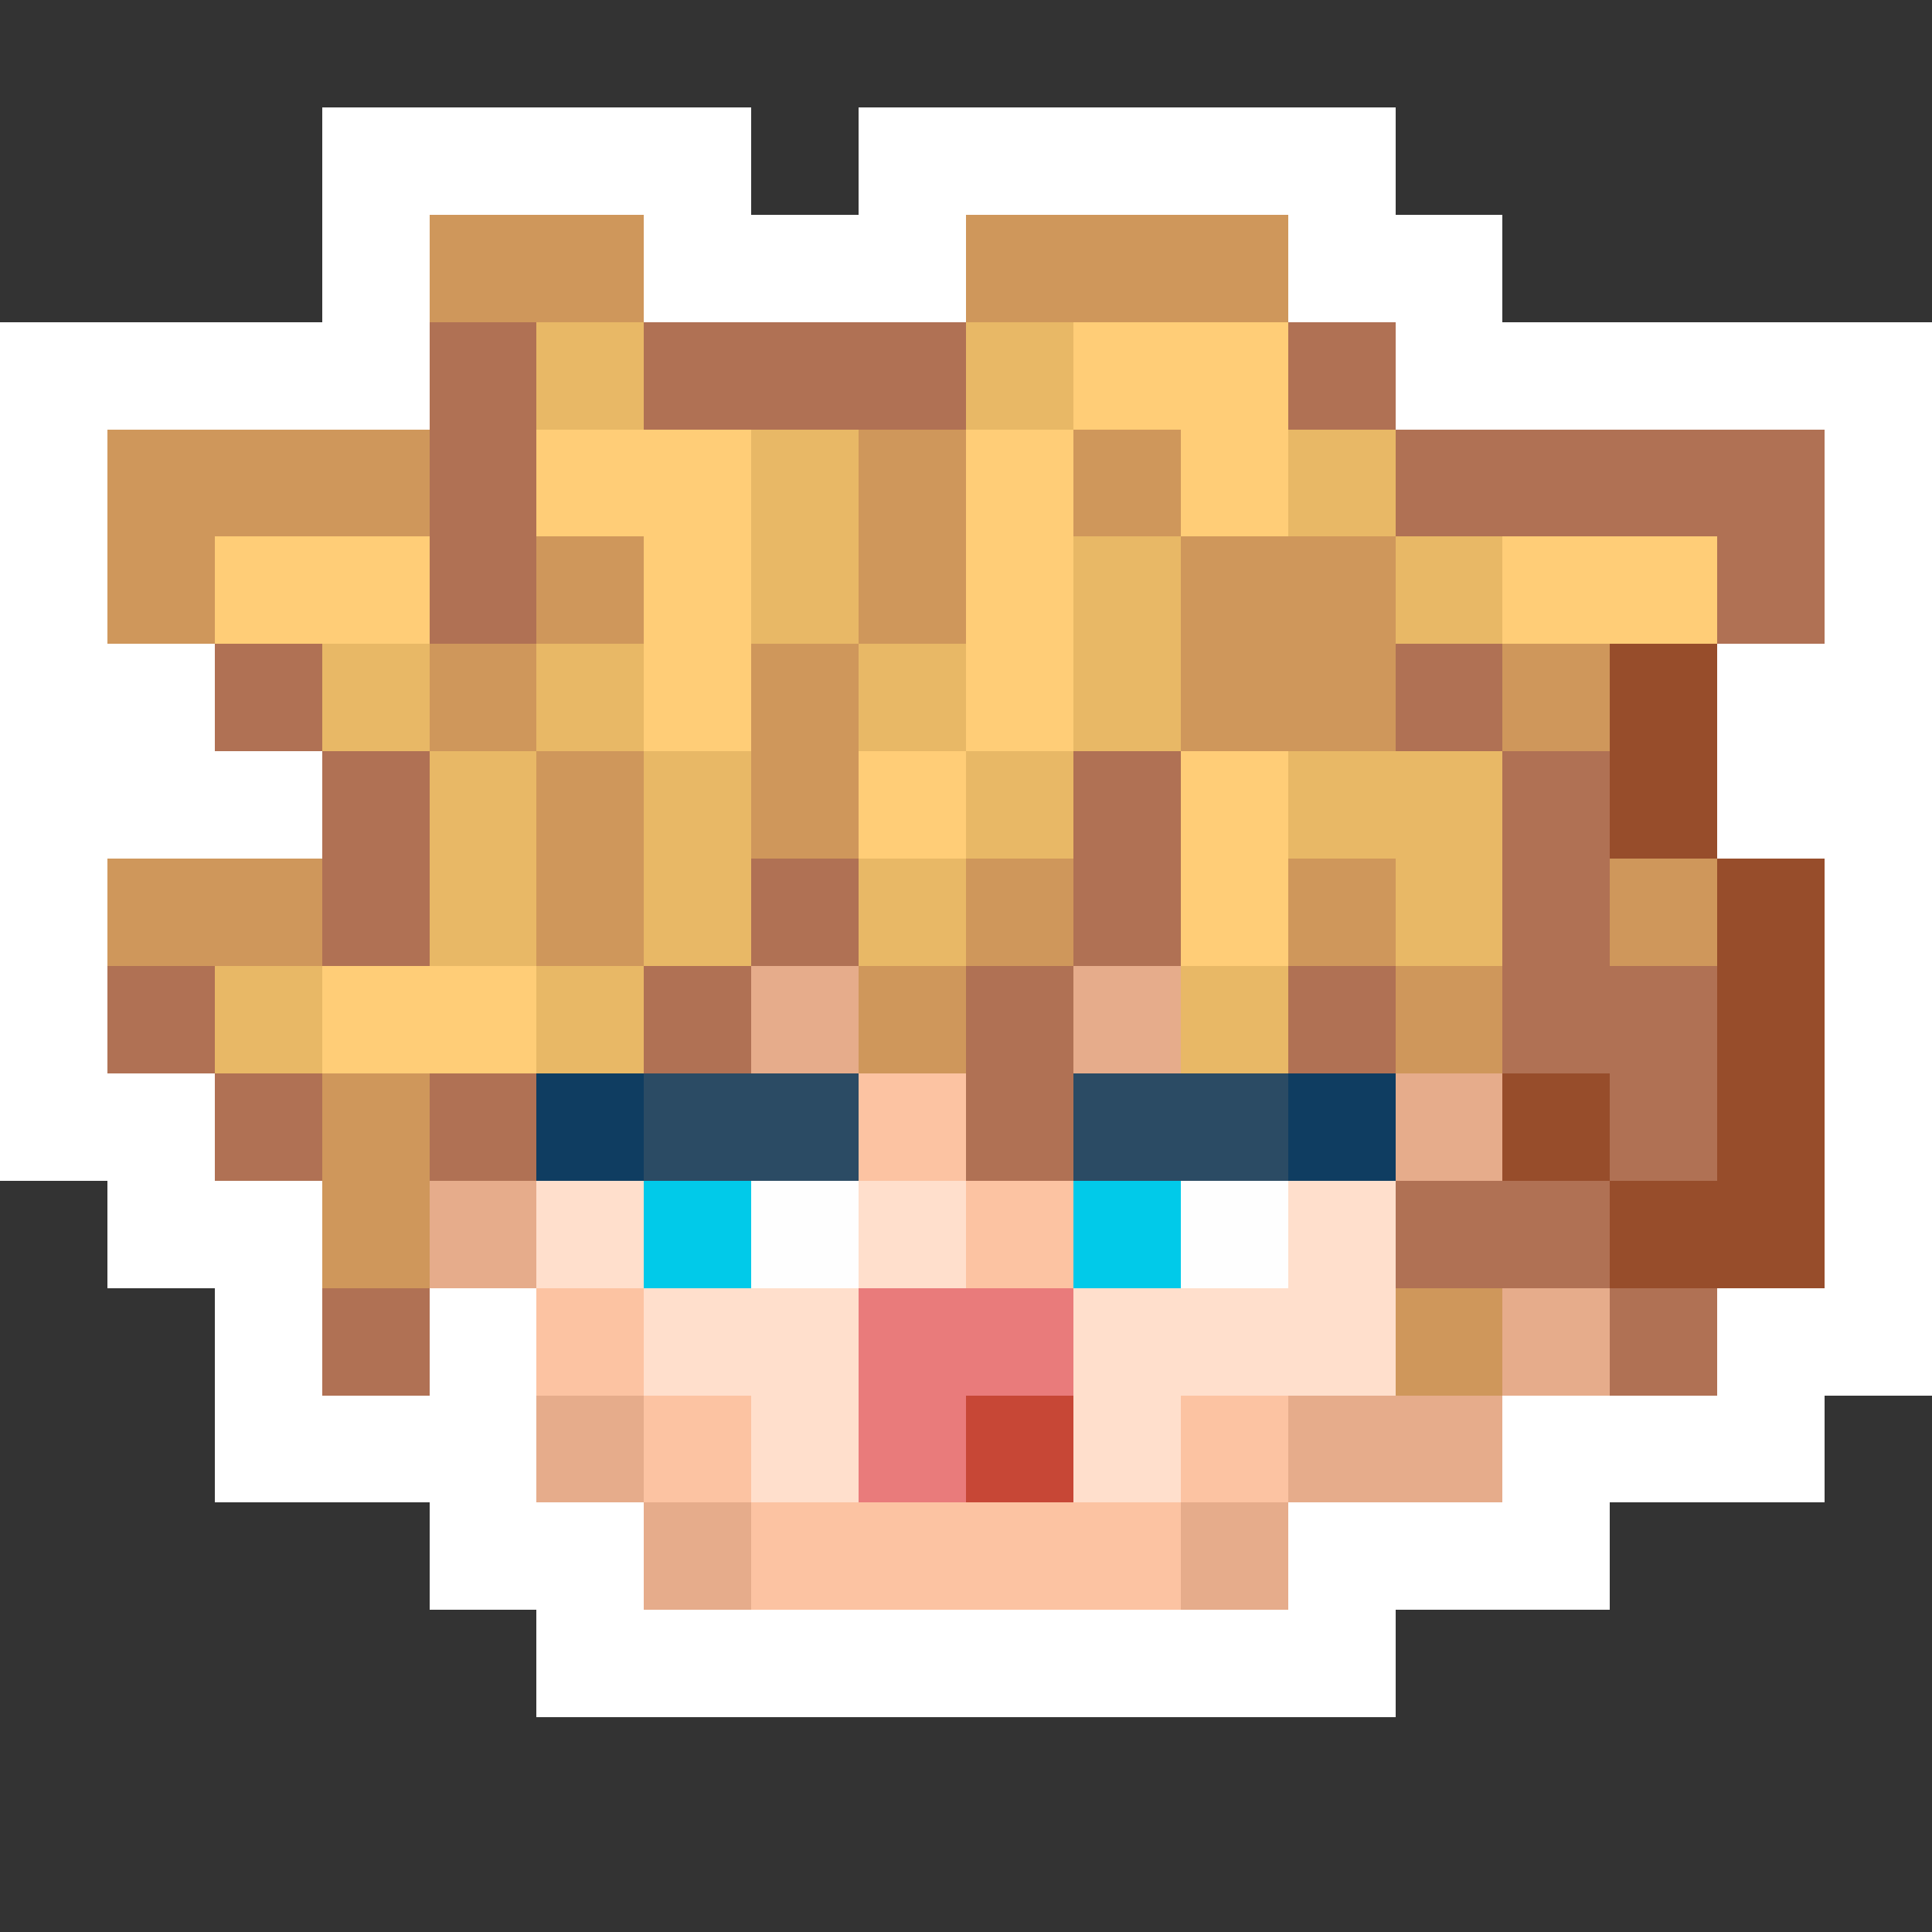 <?xml version="1.0" encoding="UTF-8" ?>
<svg version="1.1" width="18" height="18" xmlns="http://www.w3.org/2000/svg" shape-rendering="crispEdges">
<rect width="100%" height="100%" fill="#333333" stroke="none"/>
<rect x="3" y="1" width="4" height="1" fill="#FFFFFF" />
<rect x="8" y="1" width="5" height="1" fill="#FFFFFF" />
<rect x="3" y="2" width="1" height="2" fill="#FFFFFF" />
<rect x="4" y="2" width="2" height="1" fill="#CF975B" />
<rect x="6" y="2" width="3" height="1" fill="#FFFFFF" />
<rect x="9" y="2" width="3" height="1" fill="#CF975B" />
<rect x="12" y="2" width="2" height="1" fill="#FFFFFF" />
<rect x="0" y="3" width="3" height="1" fill="#FFFFFF" />
<rect x="4" y="3" width="1" height="3" fill="#B07154" />
<rect x="5" y="3" width="1" height="1" fill="#E8B866" />
<rect x="6" y="3" width="3" height="1" fill="#B07154" />
<rect x="9" y="3" width="1" height="1" fill="#E8B866" />
<rect x="10" y="3" width="2" height="1" fill="#FFCD77" />
<rect x="12" y="3" width="1" height="1" fill="#B07154" />
<rect x="13" y="3" width="5" height="1" fill="#FFFFFF" />
<rect x="0" y="4" width="1" height="7" fill="#FFFFFF" />
<rect x="1" y="4" width="3" height="1" fill="#CF975B" />
<rect x="5" y="4" width="2" height="1" fill="#FFCD77" />
<rect x="7" y="4" width="1" height="2" fill="#E8B866" />
<rect x="8" y="4" width="1" height="2" fill="#CF975B" />
<rect x="9" y="4" width="1" height="3" fill="#FFCD77" />
<rect x="10" y="4" width="1" height="1" fill="#CF975B" />
<rect x="11" y="4" width="1" height="1" fill="#FFCD77" />
<rect x="12" y="4" width="1" height="1" fill="#E8B866" />
<rect x="13" y="4" width="4" height="1" fill="#B07154" />
<rect x="17" y="4" width="1" height="9" fill="#FFFFFF" />
<rect x="1" y="5" width="1" height="1" fill="#CF975B" />
<rect x="2" y="5" width="2" height="1" fill="#FFCD77" />
<rect x="5" y="5" width="1" height="1" fill="#CF975B" />
<rect x="6" y="5" width="1" height="2" fill="#FFCD77" />
<rect x="10" y="5" width="1" height="2" fill="#E8B866" />
<rect x="11" y="5" width="2" height="2" fill="#CF975B" />
<rect x="13" y="5" width="1" height="1" fill="#E8B866" />
<rect x="14" y="5" width="2" height="1" fill="#FFCD77" />
<rect x="16" y="5" width="1" height="1" fill="#B07154" />
<rect x="1" y="6" width="1" height="2" fill="#FFFFFF" />
<rect x="2" y="6" width="1" height="1" fill="#B07154" />
<rect x="3" y="6" width="1" height="1" fill="#E8B866" />
<rect x="4" y="6" width="1" height="1" fill="#CF975B" />
<rect x="5" y="6" width="1" height="1" fill="#E8B866" />
<rect x="7" y="6" width="1" height="2" fill="#CF975B" />
<rect x="8" y="6" width="1" height="1" fill="#E8B866" />
<rect x="13" y="6" width="1" height="1" fill="#B07154" />
<rect x="14" y="6" width="1" height="1" fill="#CF975B" />
<rect x="15" y="6" width="1" height="2" fill="#974D2B" />
<rect x="16" y="6" width="1" height="2" fill="#FFFFFF" />
<rect x="2" y="7" width="1" height="1" fill="#FFFFFF" />
<rect x="3" y="7" width="1" height="2" fill="#B07154" />
<rect x="4" y="7" width="1" height="2" fill="#E8B866" />
<rect x="5" y="7" width="1" height="2" fill="#CF975B" />
<rect x="6" y="7" width="1" height="2" fill="#E8B866" />
<rect x="8" y="7" width="1" height="1" fill="#FFCD77" />
<rect x="9" y="7" width="1" height="1" fill="#E8B866" />
<rect x="10" y="7" width="1" height="2" fill="#B07154" />
<rect x="11" y="7" width="1" height="2" fill="#FFCD77" />
<rect x="12" y="7" width="2" height="1" fill="#E8B866" />
<rect x="14" y="7" width="1" height="3" fill="#B07154" />
<rect x="1" y="8" width="2" height="1" fill="#CF975B" />
<rect x="7" y="8" width="1" height="1" fill="#B07154" />
<rect x="8" y="8" width="1" height="1" fill="#E8B866" />
<rect x="9" y="8" width="1" height="1" fill="#CF975B" />
<rect x="12" y="8" width="1" height="1" fill="#CF975B" />
<rect x="13" y="8" width="1" height="1" fill="#E8B866" />
<rect x="15" y="8" width="1" height="1" fill="#CF975B" />
<rect x="16" y="8" width="1" height="4" fill="#974D2B" />
<rect x="1" y="9" width="1" height="1" fill="#B07154" />
<rect x="2" y="9" width="1" height="1" fill="#E8B866" />
<rect x="3" y="9" width="2" height="1" fill="#FFCD77" />
<rect x="5" y="9" width="1" height="1" fill="#E8B866" />
<rect x="6" y="9" width="1" height="1" fill="#B07154" />
<rect x="7" y="9" width="1" height="1" fill="#E6AC8B" />
<rect x="8" y="9" width="1" height="1" fill="#CF975B" />
<rect x="9" y="9" width="1" height="2" fill="#B07154" />
<rect x="10" y="9" width="1" height="1" fill="#E6AC8B" />
<rect x="11" y="9" width="1" height="1" fill="#E8B866" />
<rect x="12" y="9" width="1" height="1" fill="#B07154" />
<rect x="13" y="9" width="1" height="1" fill="#CF975B" />
<rect x="15" y="9" width="1" height="2" fill="#B07154" />
<rect x="1" y="10" width="1" height="2" fill="#FFFFFF" />
<rect x="2" y="10" width="1" height="1" fill="#B07154" />
<rect x="3" y="10" width="1" height="2" fill="#CF975B" />
<rect x="4" y="10" width="1" height="1" fill="#B07154" />
<rect x="5" y="10" width="1" height="1" fill="#0F3D61" />
<rect x="6" y="10" width="2" height="1" fill="#2B4B64" />
<rect x="8" y="10" width="1" height="1" fill="#FCC3A2" />
<rect x="10" y="10" width="2" height="1" fill="#2B4B64" />
<rect x="12" y="10" width="1" height="1" fill="#0F3D61" />
<rect x="13" y="10" width="1" height="1" fill="#E6AC8B" />
<rect x="14" y="10" width="1" height="1" fill="#974D2B" />
<rect x="2" y="11" width="1" height="3" fill="#FFFFFF" />
<rect x="4" y="11" width="1" height="1" fill="#E6AC8B" />
<rect x="5" y="11" width="1" height="1" fill="#FFDFCC" />
<rect x="6" y="11" width="1" height="1" fill="#01CAE9" />
<rect x="7" y="11" width="1" height="1" fill="#FEFEFE" />
<rect x="8" y="11" width="1" height="1" fill="#FFDFCC" />
<rect x="9" y="11" width="1" height="1" fill="#FCC3A2" />
<rect x="10" y="11" width="1" height="1" fill="#01CAE9" />
<rect x="11" y="11" width="1" height="1" fill="#FEFEFE" />
<rect x="12" y="11" width="1" height="2" fill="#FFDFCC" />
<rect x="13" y="11" width="2" height="1" fill="#B07154" />
<rect x="15" y="11" width="1" height="1" fill="#974D2B" />
<rect x="3" y="12" width="1" height="1" fill="#B07154" />
<rect x="4" y="12" width="1" height="3" fill="#FFFFFF" />
<rect x="5" y="12" width="1" height="1" fill="#FCC3A2" />
<rect x="6" y="12" width="2" height="1" fill="#FFDFCC" />
<rect x="8" y="12" width="2" height="1" fill="#E97B7B" />
<rect x="10" y="12" width="2" height="1" fill="#FFDFCC" />
<rect x="13" y="12" width="1" height="1" fill="#CF975B" />
<rect x="14" y="12" width="1" height="1" fill="#E6AC8B" />
<rect x="15" y="12" width="1" height="1" fill="#B07154" />
<rect x="16" y="12" width="1" height="2" fill="#FFFFFF" />
<rect x="3" y="13" width="1" height="1" fill="#FFFFFF" />
<rect x="5" y="13" width="1" height="1" fill="#E6AC8B" />
<rect x="6" y="13" width="1" height="1" fill="#FCC3A2" />
<rect x="7" y="13" width="1" height="1" fill="#FFDFCC" />
<rect x="8" y="13" width="1" height="1" fill="#E97B7B" />
<rect x="9" y="13" width="1" height="1" fill="#C74736" />
<rect x="10" y="13" width="1" height="1" fill="#FFDFCC" />
<rect x="11" y="13" width="1" height="1" fill="#FCC3A2" />
<rect x="12" y="13" width="2" height="1" fill="#E6AC8B" />
<rect x="14" y="13" width="2" height="1" fill="#FFFFFF" />
<rect x="5" y="14" width="1" height="2" fill="#FFFFFF" />
<rect x="6" y="14" width="1" height="1" fill="#E6AC8B" />
<rect x="7" y="14" width="4" height="1" fill="#FCC3A2" />
<rect x="11" y="14" width="1" height="1" fill="#E6AC8B" />
<rect x="12" y="14" width="3" height="1" fill="#FFFFFF" />
<rect x="6" y="15" width="7" height="1" fill="#FFFFFF" />
</svg>
